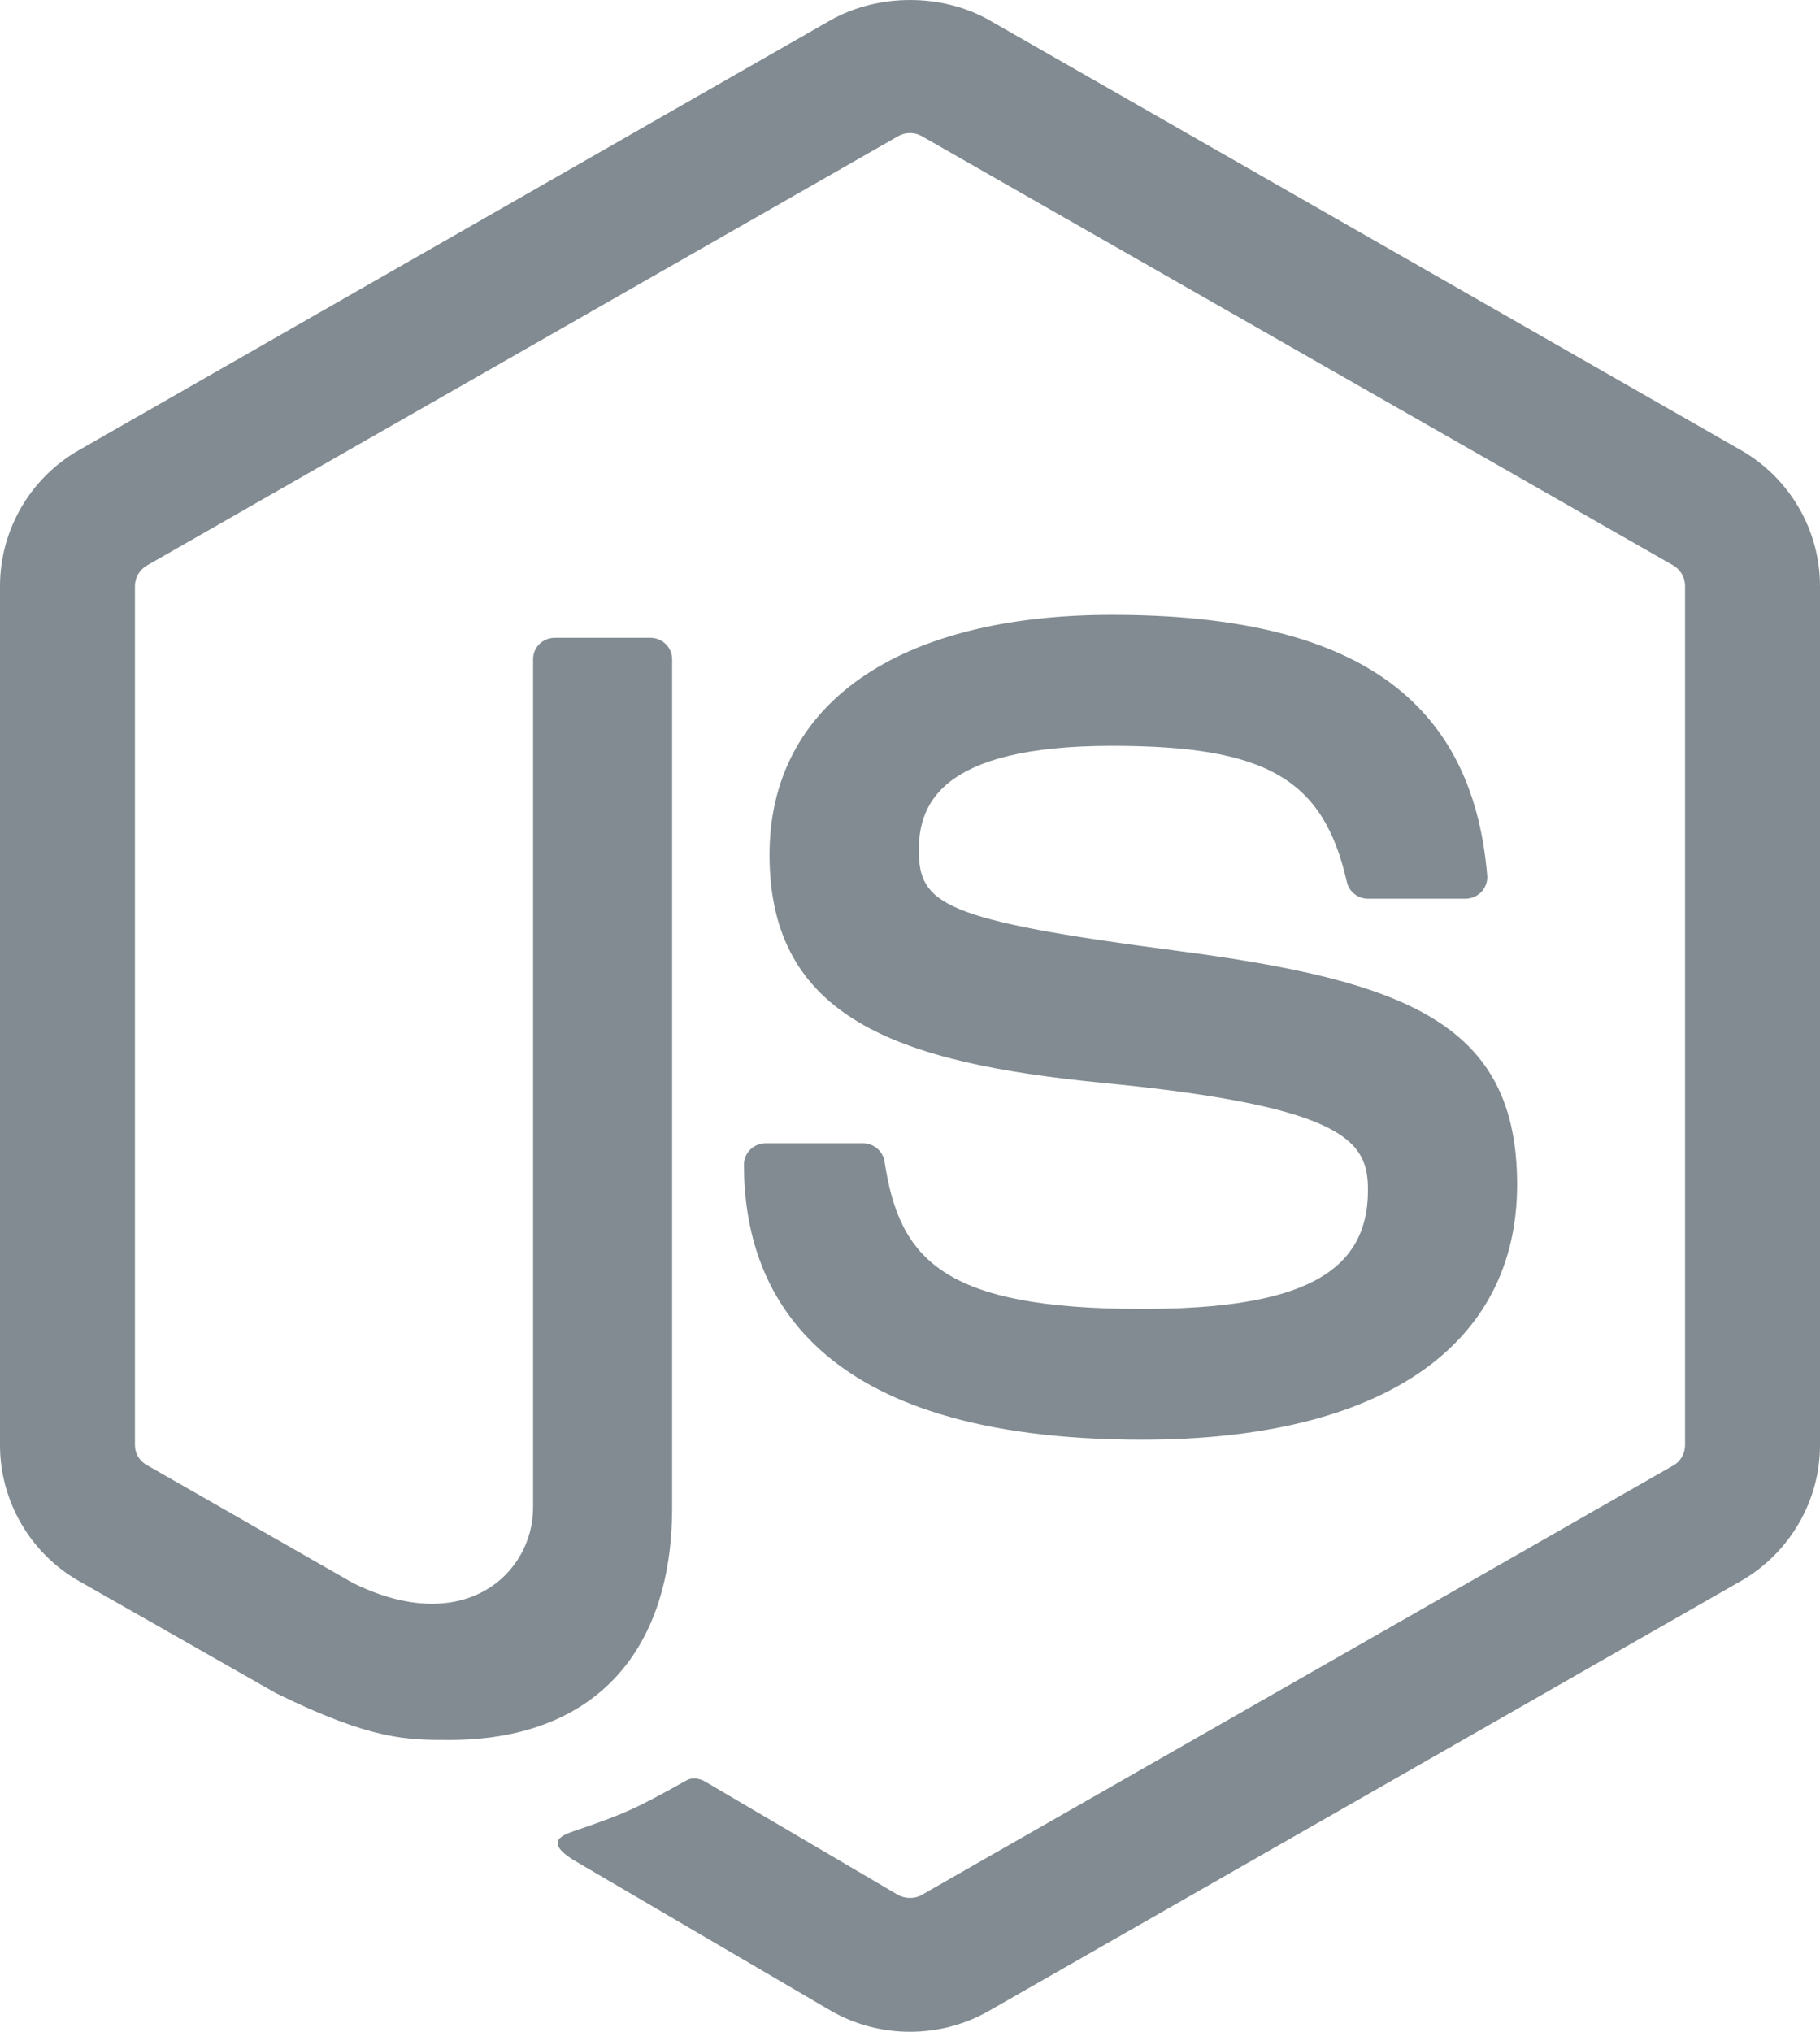 <svg width="43" height="48" viewBox="0 0 43 48" fill="none" xmlns="http://www.w3.org/2000/svg">
<path d="M21.497 48C20.848 48 20.202 47.832 19.634 47.506L13.702 44.032C12.817 43.542 13.25 43.368 13.541 43.266C14.723 42.86 14.961 42.766 16.224 42.058C16.355 41.984 16.529 42.012 16.664 42.092L21.222 44.77C21.388 44.86 21.62 44.86 21.772 44.77L39.541 34.618C39.707 34.524 39.812 34.336 39.812 34.142V13.842C39.812 13.644 39.705 13.458 39.535 13.358L21.774 3.214C21.61 3.12 21.392 3.12 21.226 3.214L3.469 13.36C3.297 13.458 3.188 13.65 3.188 13.842V34.142C3.188 34.336 3.297 34.52 3.469 34.612L8.336 37.396C10.977 38.704 12.595 37.164 12.595 35.616V15.574C12.595 15.29 12.825 15.068 13.112 15.068H15.365C15.646 15.068 15.88 15.292 15.88 15.574V35.616C15.88 39.106 13.961 41.106 10.619 41.106C9.593 41.106 8.783 41.106 6.526 40.004L1.863 37.35C0.711 36.692 0 35.46 0 34.142V13.842C0 12.524 0.713 11.292 1.863 10.636L19.632 0.472C20.758 -0.157 22.251 -0.157 23.366 0.472L41.133 10.636C42.285 11.294 43 12.524 43 13.842V34.142C43 35.46 42.285 36.688 41.133 37.35L23.366 47.506C22.8 47.832 22.156 48 21.497 48ZM35.844 27.986C35.844 24.186 33.25 23.174 27.788 22.46C22.271 21.738 21.709 21.364 21.709 20.086C21.709 19.03 22.184 17.62 26.271 17.62C29.922 17.62 31.268 18.398 31.821 20.834C31.87 21.064 32.082 21.232 32.32 21.232H34.626C34.769 21.232 34.904 21.17 35.001 21.07C35.098 20.962 35.151 20.824 35.137 20.678C34.779 16.482 31.963 14.526 26.271 14.526C21.204 14.526 18.181 16.642 18.181 20.192C18.181 24.042 21.188 25.106 26.051 25.582C31.87 26.146 32.32 26.988 32.32 28.12C32.32 30.086 30.726 30.924 26.982 30.924C22.281 30.924 21.246 29.756 20.899 27.44C20.858 27.192 20.644 27.01 20.388 27.01H18.091C17.806 27.01 17.577 27.234 17.577 27.516C17.577 30.48 19.206 34.012 26.982 34.012C32.615 34.014 35.844 31.82 35.844 27.986Z" fill="#818B91"/>
</svg>

